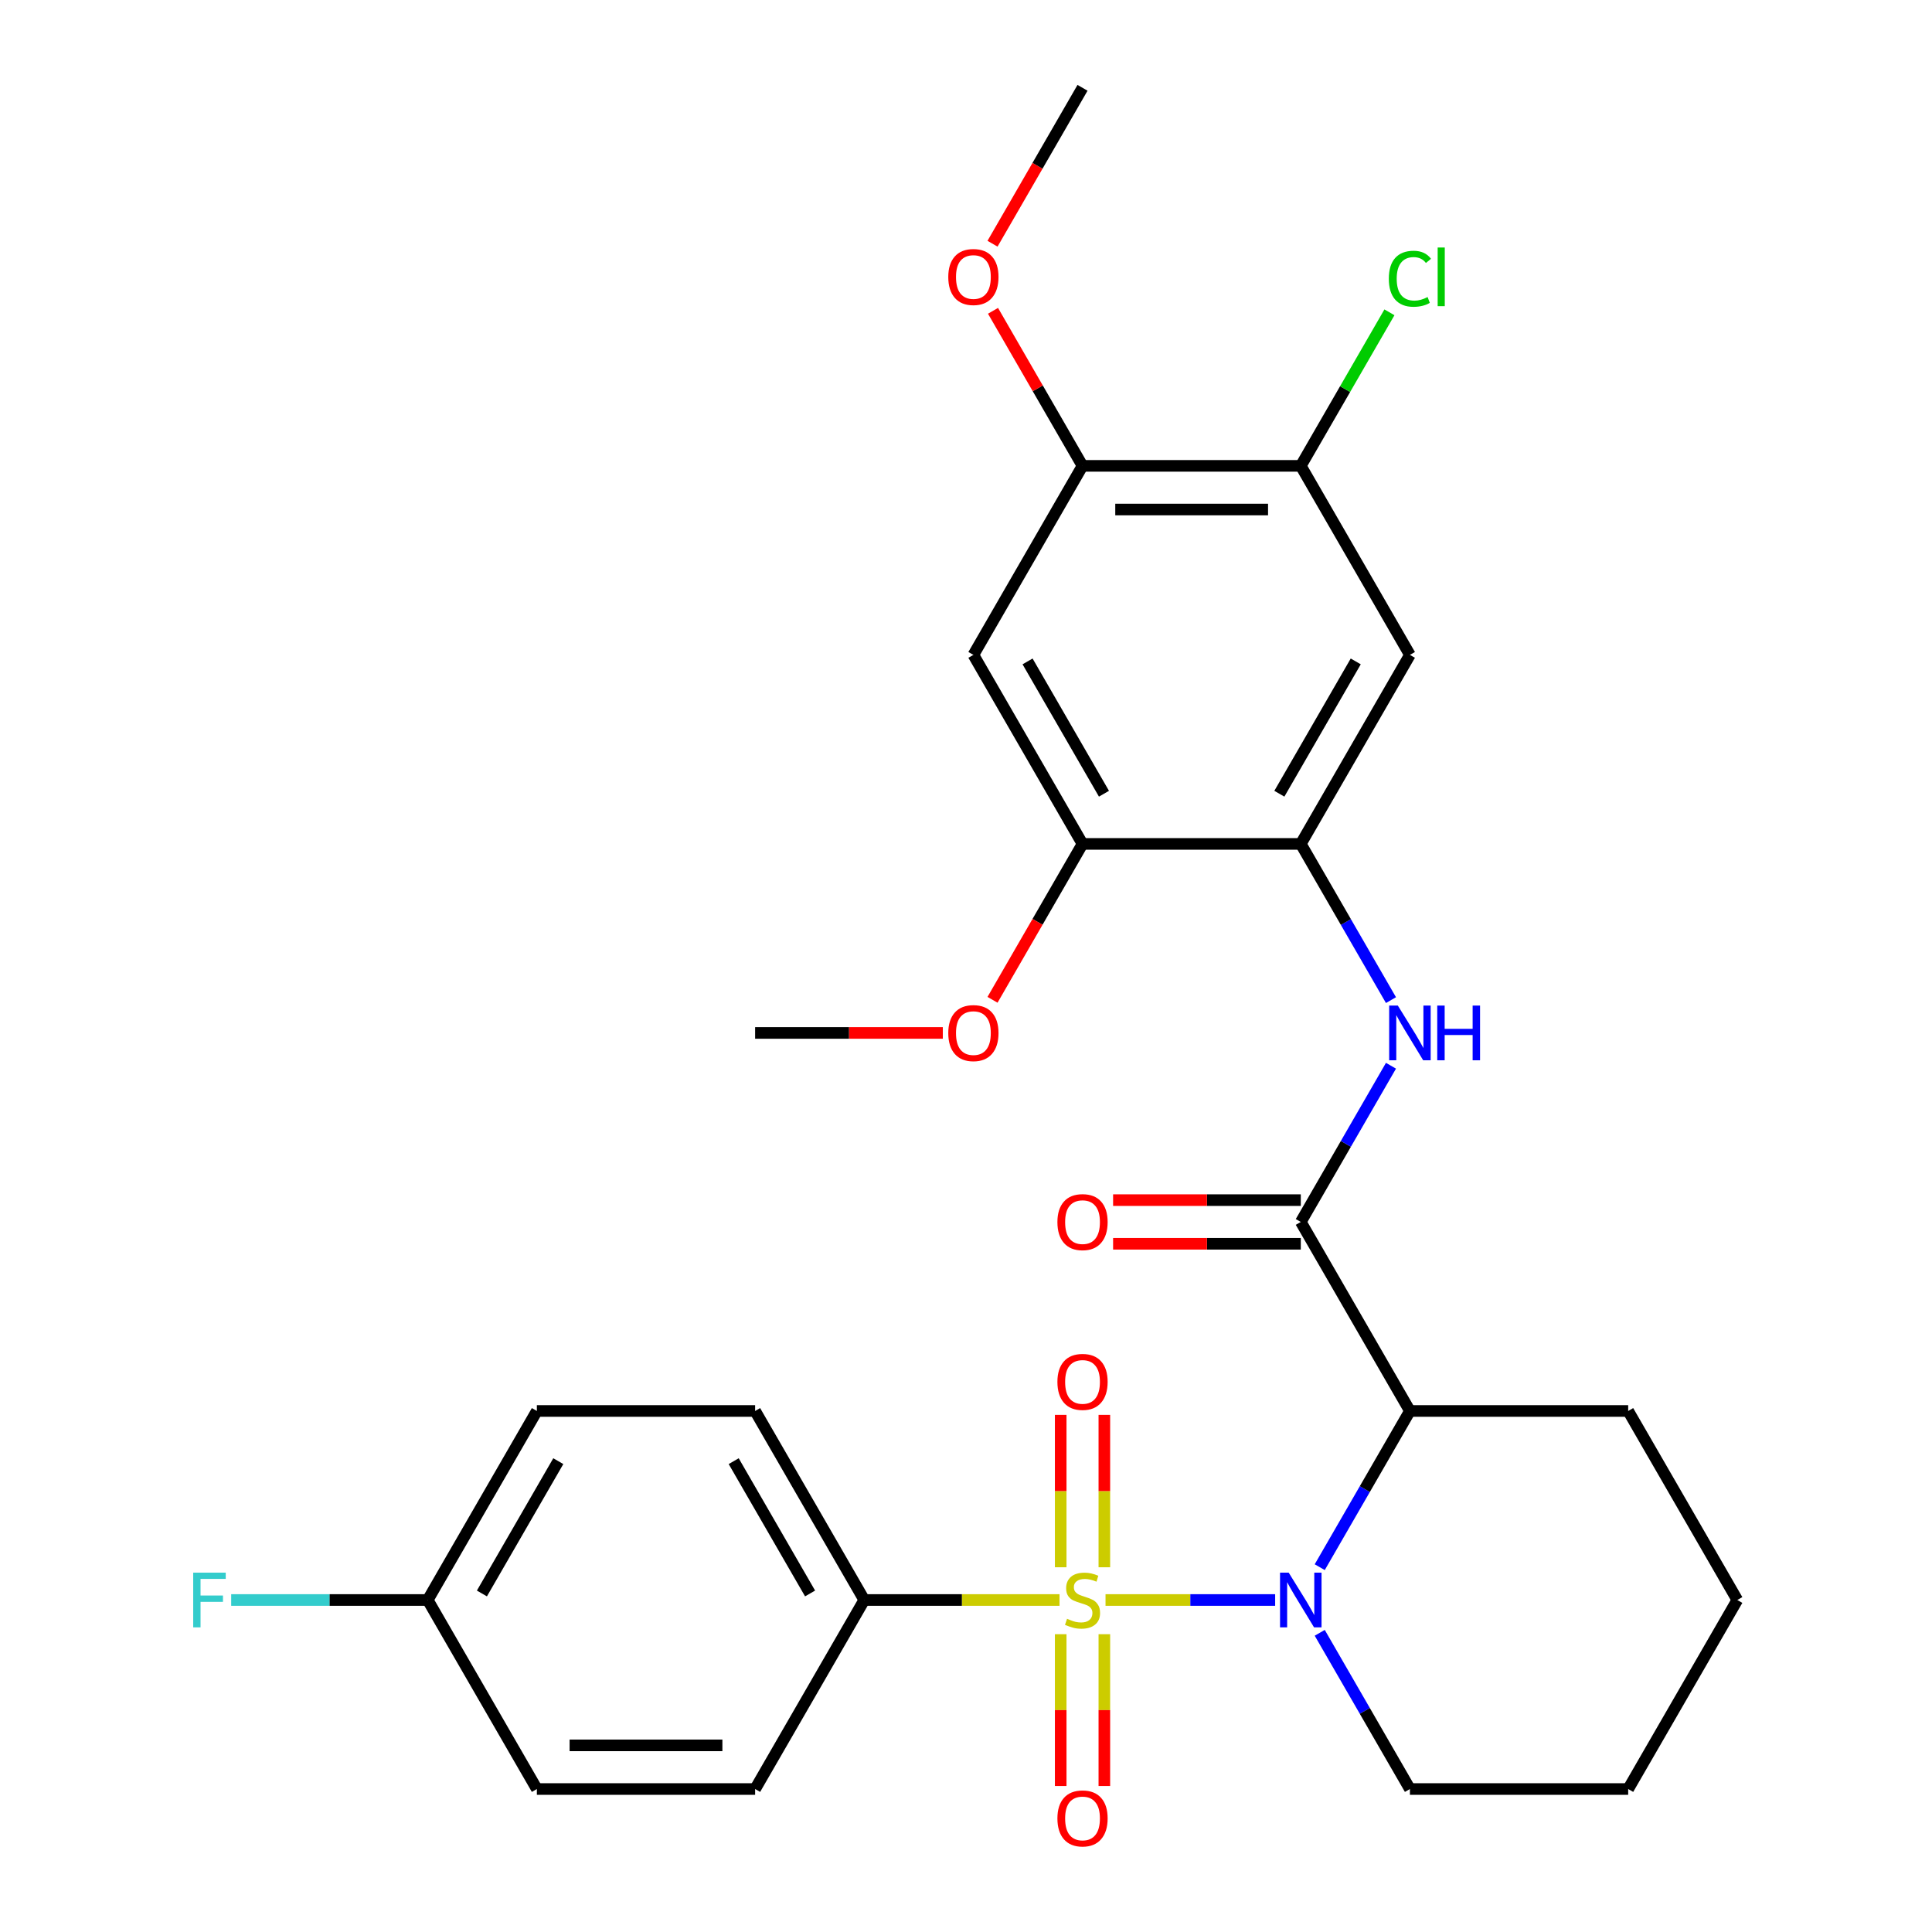 <?xml version='1.0' encoding='iso-8859-1'?>
<svg version='1.1' baseProfile='full'
              xmlns='http://www.w3.org/2000/svg'
                      xmlns:rdkit='http://www.rdkit.org/xml'
                      xmlns:xlink='http://www.w3.org/1999/xlink'
                  xml:space='preserve'
width='1000px' height='1000px' viewBox='0 0 1000 1000'>
<!-- END OF HEADER -->
<rect style='opacity:1.0;fill:#FFFFFF;stroke:none' width='1000' height='1000' x='0' y='0'> </rect>
<path class='bond-0' d='M 572.217,828.157 L 616.119,828.157' style='fill:none;fill-rule:evenodd;stroke:#CCCC00;stroke-width:6px;stroke-linecap:butt;stroke-linejoin:miter;stroke-opacity:1' />
<path class='bond-0' d='M 616.119,828.157 L 660.02,828.157' style='fill:none;fill-rule:evenodd;stroke:#0000FF;stroke-width:6px;stroke-linecap:butt;stroke-linejoin:miter;stroke-opacity:1' />
<path class='bond-6' d='M 548.409,828.157 L 497.874,828.157' style='fill:none;fill-rule:evenodd;stroke:#CCCC00;stroke-width:6px;stroke-linecap:butt;stroke-linejoin:miter;stroke-opacity:1' />
<path class='bond-6' d='M 497.874,828.157 L 447.34,828.157' style='fill:none;fill-rule:evenodd;stroke:#000000;stroke-width:6px;stroke-linecap:butt;stroke-linejoin:miter;stroke-opacity:1' />
<path class='bond-10' d='M 571.61,811.212 L 571.61,771.778' style='fill:none;fill-rule:evenodd;stroke:#CCCC00;stroke-width:6px;stroke-linecap:butt;stroke-linejoin:miter;stroke-opacity:1' />
<path class='bond-10' d='M 571.61,771.778 L 571.61,732.344' style='fill:none;fill-rule:evenodd;stroke:#FF0000;stroke-width:6px;stroke-linecap:butt;stroke-linejoin:miter;stroke-opacity:1' />
<path class='bond-10' d='M 549.016,811.212 L 549.016,771.778' style='fill:none;fill-rule:evenodd;stroke:#CCCC00;stroke-width:6px;stroke-linecap:butt;stroke-linejoin:miter;stroke-opacity:1' />
<path class='bond-10' d='M 549.016,771.778 L 549.016,732.344' style='fill:none;fill-rule:evenodd;stroke:#FF0000;stroke-width:6px;stroke-linecap:butt;stroke-linejoin:miter;stroke-opacity:1' />
<path class='bond-11' d='M 549.016,845.861 L 549.016,885.145' style='fill:none;fill-rule:evenodd;stroke:#CCCC00;stroke-width:6px;stroke-linecap:butt;stroke-linejoin:miter;stroke-opacity:1' />
<path class='bond-11' d='M 549.016,885.145 L 549.016,924.428' style='fill:none;fill-rule:evenodd;stroke:#FF0000;stroke-width:6px;stroke-linecap:butt;stroke-linejoin:miter;stroke-opacity:1' />
<path class='bond-11' d='M 571.61,845.861 L 571.61,885.145' style='fill:none;fill-rule:evenodd;stroke:#CCCC00;stroke-width:6px;stroke-linecap:butt;stroke-linejoin:miter;stroke-opacity:1' />
<path class='bond-11' d='M 571.61,885.145 L 571.61,924.428' style='fill:none;fill-rule:evenodd;stroke:#FF0000;stroke-width:6px;stroke-linecap:butt;stroke-linejoin:miter;stroke-opacity:1' />
<path class='bond-1' d='M 683.092,811.172 L 706.433,770.746' style='fill:none;fill-rule:evenodd;stroke:#0000FF;stroke-width:6px;stroke-linecap:butt;stroke-linejoin:miter;stroke-opacity:1' />
<path class='bond-1' d='M 706.433,770.746 L 729.773,730.319' style='fill:none;fill-rule:evenodd;stroke:#000000;stroke-width:6px;stroke-linecap:butt;stroke-linejoin:miter;stroke-opacity:1' />
<path class='bond-16' d='M 683.092,845.141 L 706.433,885.568' style='fill:none;fill-rule:evenodd;stroke:#0000FF;stroke-width:6px;stroke-linecap:butt;stroke-linejoin:miter;stroke-opacity:1' />
<path class='bond-16' d='M 706.433,885.568 L 729.773,925.995' style='fill:none;fill-rule:evenodd;stroke:#000000;stroke-width:6px;stroke-linecap:butt;stroke-linejoin:miter;stroke-opacity:1' />
<path class='bond-2' d='M 729.773,730.319 L 673.286,632.481' style='fill:none;fill-rule:evenodd;stroke:#000000;stroke-width:6px;stroke-linecap:butt;stroke-linejoin:miter;stroke-opacity:1' />
<path class='bond-19' d='M 729.773,730.319 L 842.746,730.319' style='fill:none;fill-rule:evenodd;stroke:#000000;stroke-width:6px;stroke-linecap:butt;stroke-linejoin:miter;stroke-opacity:1' />
<path class='bond-3' d='M 673.286,632.481 L 696.627,592.055' style='fill:none;fill-rule:evenodd;stroke:#000000;stroke-width:6px;stroke-linecap:butt;stroke-linejoin:miter;stroke-opacity:1' />
<path class='bond-3' d='M 696.627,592.055 L 719.967,551.628' style='fill:none;fill-rule:evenodd;stroke:#0000FF;stroke-width:6px;stroke-linecap:butt;stroke-linejoin:miter;stroke-opacity:1' />
<path class='bond-13' d='M 673.286,621.184 L 624.712,621.184' style='fill:none;fill-rule:evenodd;stroke:#000000;stroke-width:6px;stroke-linecap:butt;stroke-linejoin:miter;stroke-opacity:1' />
<path class='bond-13' d='M 624.712,621.184 L 576.137,621.184' style='fill:none;fill-rule:evenodd;stroke:#FF0000;stroke-width:6px;stroke-linecap:butt;stroke-linejoin:miter;stroke-opacity:1' />
<path class='bond-13' d='M 673.286,643.779 L 624.712,643.779' style='fill:none;fill-rule:evenodd;stroke:#000000;stroke-width:6px;stroke-linecap:butt;stroke-linejoin:miter;stroke-opacity:1' />
<path class='bond-13' d='M 624.712,643.779 L 576.137,643.779' style='fill:none;fill-rule:evenodd;stroke:#FF0000;stroke-width:6px;stroke-linecap:butt;stroke-linejoin:miter;stroke-opacity:1' />
<path class='bond-4' d='M 719.967,517.659 L 696.627,477.232' style='fill:none;fill-rule:evenodd;stroke:#0000FF;stroke-width:6px;stroke-linecap:butt;stroke-linejoin:miter;stroke-opacity:1' />
<path class='bond-4' d='M 696.627,477.232 L 673.286,436.806' style='fill:none;fill-rule:evenodd;stroke:#000000;stroke-width:6px;stroke-linecap:butt;stroke-linejoin:miter;stroke-opacity:1' />
<path class='bond-5' d='M 673.286,436.806 L 729.773,338.968' style='fill:none;fill-rule:evenodd;stroke:#000000;stroke-width:6px;stroke-linecap:butt;stroke-linejoin:miter;stroke-opacity:1' />
<path class='bond-5' d='M 662.192,410.833 L 701.733,342.346' style='fill:none;fill-rule:evenodd;stroke:#000000;stroke-width:6px;stroke-linecap:butt;stroke-linejoin:miter;stroke-opacity:1' />
<path class='bond-8' d='M 673.286,436.806 L 560.313,436.806' style='fill:none;fill-rule:evenodd;stroke:#000000;stroke-width:6px;stroke-linecap:butt;stroke-linejoin:miter;stroke-opacity:1' />
<path class='bond-9' d='M 729.773,338.968 L 673.286,241.13' style='fill:none;fill-rule:evenodd;stroke:#000000;stroke-width:6px;stroke-linecap:butt;stroke-linejoin:miter;stroke-opacity:1' />
<path class='bond-14' d='M 447.34,828.157 L 390.853,730.319' style='fill:none;fill-rule:evenodd;stroke:#000000;stroke-width:6px;stroke-linecap:butt;stroke-linejoin:miter;stroke-opacity:1' />
<path class='bond-14' d='M 419.299,824.778 L 379.759,756.292' style='fill:none;fill-rule:evenodd;stroke:#000000;stroke-width:6px;stroke-linecap:butt;stroke-linejoin:miter;stroke-opacity:1' />
<path class='bond-15' d='M 447.34,828.157 L 390.853,925.995' style='fill:none;fill-rule:evenodd;stroke:#000000;stroke-width:6px;stroke-linecap:butt;stroke-linejoin:miter;stroke-opacity:1' />
<path class='bond-7' d='M 503.826,338.968 L 560.313,436.806' style='fill:none;fill-rule:evenodd;stroke:#000000;stroke-width:6px;stroke-linecap:butt;stroke-linejoin:miter;stroke-opacity:1' />
<path class='bond-7' d='M 531.867,342.346 L 571.408,410.833' style='fill:none;fill-rule:evenodd;stroke:#000000;stroke-width:6px;stroke-linecap:butt;stroke-linejoin:miter;stroke-opacity:1' />
<path class='bond-12' d='M 503.826,338.968 L 560.313,241.13' style='fill:none;fill-rule:evenodd;stroke:#000000;stroke-width:6px;stroke-linecap:butt;stroke-linejoin:miter;stroke-opacity:1' />
<path class='bond-20' d='M 560.313,436.806 L 537.019,477.152' style='fill:none;fill-rule:evenodd;stroke:#000000;stroke-width:6px;stroke-linecap:butt;stroke-linejoin:miter;stroke-opacity:1' />
<path class='bond-20' d='M 537.019,477.152 L 513.725,517.499' style='fill:none;fill-rule:evenodd;stroke:#FF0000;stroke-width:6px;stroke-linecap:butt;stroke-linejoin:miter;stroke-opacity:1' />
<path class='bond-17' d='M 673.286,241.13 L 696.228,201.393' style='fill:none;fill-rule:evenodd;stroke:#000000;stroke-width:6px;stroke-linecap:butt;stroke-linejoin:miter;stroke-opacity:1' />
<path class='bond-17' d='M 696.228,201.393 L 719.17,161.657' style='fill:none;fill-rule:evenodd;stroke:#00CC00;stroke-width:6px;stroke-linecap:butt;stroke-linejoin:miter;stroke-opacity:1' />
<path class='bond-31' d='M 673.286,241.13 L 560.313,241.13' style='fill:none;fill-rule:evenodd;stroke:#000000;stroke-width:6px;stroke-linecap:butt;stroke-linejoin:miter;stroke-opacity:1' />
<path class='bond-31' d='M 656.34,263.725 L 577.259,263.725' style='fill:none;fill-rule:evenodd;stroke:#000000;stroke-width:6px;stroke-linecap:butt;stroke-linejoin:miter;stroke-opacity:1' />
<path class='bond-21' d='M 560.313,241.13 L 537.146,201.003' style='fill:none;fill-rule:evenodd;stroke:#000000;stroke-width:6px;stroke-linecap:butt;stroke-linejoin:miter;stroke-opacity:1' />
<path class='bond-21' d='M 537.146,201.003 L 513.979,160.877' style='fill:none;fill-rule:evenodd;stroke:#FF0000;stroke-width:6px;stroke-linecap:butt;stroke-linejoin:miter;stroke-opacity:1' />
<path class='bond-22' d='M 390.853,730.319 L 277.88,730.319' style='fill:none;fill-rule:evenodd;stroke:#000000;stroke-width:6px;stroke-linecap:butt;stroke-linejoin:miter;stroke-opacity:1' />
<path class='bond-23' d='M 390.853,925.995 L 277.88,925.995' style='fill:none;fill-rule:evenodd;stroke:#000000;stroke-width:6px;stroke-linecap:butt;stroke-linejoin:miter;stroke-opacity:1' />
<path class='bond-23' d='M 373.907,903.4 L 294.826,903.4' style='fill:none;fill-rule:evenodd;stroke:#000000;stroke-width:6px;stroke-linecap:butt;stroke-linejoin:miter;stroke-opacity:1' />
<path class='bond-27' d='M 729.773,925.995 L 842.746,925.995' style='fill:none;fill-rule:evenodd;stroke:#000000;stroke-width:6px;stroke-linecap:butt;stroke-linejoin:miter;stroke-opacity:1' />
<path class='bond-18' d='M 221.393,828.157 L 277.88,925.995' style='fill:none;fill-rule:evenodd;stroke:#000000;stroke-width:6px;stroke-linecap:butt;stroke-linejoin:miter;stroke-opacity:1' />
<path class='bond-24' d='M 221.393,828.157 L 170.529,828.157' style='fill:none;fill-rule:evenodd;stroke:#000000;stroke-width:6px;stroke-linecap:butt;stroke-linejoin:miter;stroke-opacity:1' />
<path class='bond-24' d='M 170.529,828.157 L 119.664,828.157' style='fill:none;fill-rule:evenodd;stroke:#33CCCC;stroke-width:6px;stroke-linecap:butt;stroke-linejoin:miter;stroke-opacity:1' />
<path class='bond-29' d='M 221.393,828.157 L 277.88,730.319' style='fill:none;fill-rule:evenodd;stroke:#000000;stroke-width:6px;stroke-linecap:butt;stroke-linejoin:miter;stroke-opacity:1' />
<path class='bond-29' d='M 249.434,824.778 L 288.974,756.292' style='fill:none;fill-rule:evenodd;stroke:#000000;stroke-width:6px;stroke-linecap:butt;stroke-linejoin:miter;stroke-opacity:1' />
<path class='bond-30' d='M 842.746,730.319 L 899.233,828.157' style='fill:none;fill-rule:evenodd;stroke:#000000;stroke-width:6px;stroke-linecap:butt;stroke-linejoin:miter;stroke-opacity:1' />
<path class='bond-25' d='M 488.002,534.643 L 439.428,534.643' style='fill:none;fill-rule:evenodd;stroke:#FF0000;stroke-width:6px;stroke-linecap:butt;stroke-linejoin:miter;stroke-opacity:1' />
<path class='bond-25' d='M 439.428,534.643 L 390.853,534.643' style='fill:none;fill-rule:evenodd;stroke:#000000;stroke-width:6px;stroke-linecap:butt;stroke-linejoin:miter;stroke-opacity:1' />
<path class='bond-26' d='M 513.725,126.148 L 537.019,85.801' style='fill:none;fill-rule:evenodd;stroke:#FF0000;stroke-width:6px;stroke-linecap:butt;stroke-linejoin:miter;stroke-opacity:1' />
<path class='bond-26' d='M 537.019,85.801 L 560.313,45.455' style='fill:none;fill-rule:evenodd;stroke:#000000;stroke-width:6px;stroke-linecap:butt;stroke-linejoin:miter;stroke-opacity:1' />
<path class='bond-28' d='M 842.746,925.995 L 899.233,828.157' style='fill:none;fill-rule:evenodd;stroke:#000000;stroke-width:6px;stroke-linecap:butt;stroke-linejoin:miter;stroke-opacity:1' />
<path  class='atom-0' d='M 552.313 837.877
Q 552.633 837.997, 553.953 838.557
Q 555.273 839.117, 556.713 839.477
Q 558.193 839.797, 559.633 839.797
Q 562.313 839.797, 563.873 838.517
Q 565.433 837.197, 565.433 834.917
Q 565.433 833.357, 564.633 832.397
Q 563.873 831.437, 562.673 830.917
Q 561.473 830.397, 559.473 829.797
Q 556.953 829.037, 555.433 828.317
Q 553.953 827.597, 552.873 826.077
Q 551.833 824.557, 551.833 821.997
Q 551.833 818.437, 554.233 816.237
Q 556.673 814.037, 561.473 814.037
Q 564.753 814.037, 568.473 815.597
L 567.553 818.677
Q 564.153 817.277, 561.593 817.277
Q 558.833 817.277, 557.313 818.437
Q 555.793 819.557, 555.833 821.517
Q 555.833 823.037, 556.593 823.957
Q 557.393 824.877, 558.513 825.397
Q 559.673 825.917, 561.593 826.517
Q 564.153 827.317, 565.673 828.117
Q 567.193 828.917, 568.273 830.557
Q 569.393 832.157, 569.393 834.917
Q 569.393 838.837, 566.753 840.957
Q 564.153 843.037, 559.793 843.037
Q 557.273 843.037, 555.353 842.477
Q 553.473 841.957, 551.233 841.037
L 552.313 837.877
' fill='#CCCC00'/>
<path  class='atom-1' d='M 667.026 813.997
L 676.306 828.997
Q 677.226 830.477, 678.706 833.157
Q 680.186 835.837, 680.266 835.997
L 680.266 813.997
L 684.026 813.997
L 684.026 842.317
L 680.146 842.317
L 670.186 825.917
Q 669.026 823.997, 667.786 821.797
Q 666.586 819.597, 666.226 818.917
L 666.226 842.317
L 662.546 842.317
L 662.546 813.997
L 667.026 813.997
' fill='#0000FF'/>
<path  class='atom-4' d='M 723.513 520.483
L 732.793 535.483
Q 733.713 536.963, 735.193 539.643
Q 736.673 542.323, 736.753 542.483
L 736.753 520.483
L 740.513 520.483
L 740.513 548.803
L 736.633 548.803
L 726.673 532.403
Q 725.513 530.483, 724.273 528.283
Q 723.073 526.083, 722.713 525.403
L 722.713 548.803
L 719.033 548.803
L 719.033 520.483
L 723.513 520.483
' fill='#0000FF'/>
<path  class='atom-4' d='M 743.913 520.483
L 747.753 520.483
L 747.753 532.523
L 762.233 532.523
L 762.233 520.483
L 766.073 520.483
L 766.073 548.803
L 762.233 548.803
L 762.233 535.723
L 747.753 535.723
L 747.753 548.803
L 743.913 548.803
L 743.913 520.483
' fill='#0000FF'/>
<path  class='atom-11' d='M 547.313 715.263
Q 547.313 708.463, 550.673 704.663
Q 554.033 700.863, 560.313 700.863
Q 566.593 700.863, 569.953 704.663
Q 573.313 708.463, 573.313 715.263
Q 573.313 722.143, 569.913 726.063
Q 566.513 729.943, 560.313 729.943
Q 554.073 729.943, 550.673 726.063
Q 547.313 722.183, 547.313 715.263
M 560.313 726.743
Q 564.633 726.743, 566.953 723.863
Q 569.313 720.943, 569.313 715.263
Q 569.313 709.703, 566.953 706.903
Q 564.633 704.063, 560.313 704.063
Q 555.993 704.063, 553.633 706.863
Q 551.313 709.663, 551.313 715.263
Q 551.313 720.983, 553.633 723.863
Q 555.993 726.743, 560.313 726.743
' fill='#FF0000'/>
<path  class='atom-12' d='M 547.313 941.21
Q 547.313 934.41, 550.673 930.61
Q 554.033 926.81, 560.313 926.81
Q 566.593 926.81, 569.953 930.61
Q 573.313 934.41, 573.313 941.21
Q 573.313 948.09, 569.913 952.01
Q 566.513 955.89, 560.313 955.89
Q 554.073 955.89, 550.673 952.01
Q 547.313 948.13, 547.313 941.21
M 560.313 952.69
Q 564.633 952.69, 566.953 949.81
Q 569.313 946.89, 569.313 941.21
Q 569.313 935.65, 566.953 932.85
Q 564.633 930.01, 560.313 930.01
Q 555.993 930.01, 553.633 932.81
Q 551.313 935.61, 551.313 941.21
Q 551.313 946.93, 553.633 949.81
Q 555.993 952.69, 560.313 952.69
' fill='#FF0000'/>
<path  class='atom-14' d='M 547.313 632.561
Q 547.313 625.761, 550.673 621.961
Q 554.033 618.161, 560.313 618.161
Q 566.593 618.161, 569.953 621.961
Q 573.313 625.761, 573.313 632.561
Q 573.313 639.441, 569.913 643.361
Q 566.513 647.241, 560.313 647.241
Q 554.073 647.241, 550.673 643.361
Q 547.313 639.481, 547.313 632.561
M 560.313 644.041
Q 564.633 644.041, 566.953 641.161
Q 569.313 638.241, 569.313 632.561
Q 569.313 627.001, 566.953 624.201
Q 564.633 621.361, 560.313 621.361
Q 555.993 621.361, 553.633 624.161
Q 551.313 626.961, 551.313 632.561
Q 551.313 638.281, 553.633 641.161
Q 555.993 644.041, 560.313 644.041
' fill='#FF0000'/>
<path  class='atom-18' d='M 718.853 144.272
Q 718.853 137.232, 722.133 133.552
Q 725.453 129.832, 731.733 129.832
Q 737.573 129.832, 740.693 133.952
L 738.053 136.112
Q 735.773 133.112, 731.733 133.112
Q 727.453 133.112, 725.173 135.992
Q 722.933 138.832, 722.933 144.272
Q 722.933 149.872, 725.253 152.752
Q 727.613 155.632, 732.173 155.632
Q 735.293 155.632, 738.933 153.752
L 740.053 156.752
Q 738.573 157.712, 736.333 158.272
Q 734.093 158.832, 731.613 158.832
Q 725.453 158.832, 722.133 155.072
Q 718.853 151.312, 718.853 144.272
' fill='#00CC00'/>
<path  class='atom-18' d='M 744.133 128.112
L 747.813 128.112
L 747.813 158.472
L 744.133 158.472
L 744.133 128.112
' fill='#00CC00'/>
<path  class='atom-21' d='M 490.826 534.723
Q 490.826 527.923, 494.186 524.123
Q 497.546 520.323, 503.826 520.323
Q 510.106 520.323, 513.466 524.123
Q 516.826 527.923, 516.826 534.723
Q 516.826 541.603, 513.426 545.523
Q 510.026 549.403, 503.826 549.403
Q 497.586 549.403, 494.186 545.523
Q 490.826 541.643, 490.826 534.723
M 503.826 546.203
Q 508.146 546.203, 510.466 543.323
Q 512.826 540.403, 512.826 534.723
Q 512.826 529.163, 510.466 526.363
Q 508.146 523.523, 503.826 523.523
Q 499.506 523.523, 497.146 526.323
Q 494.826 529.123, 494.826 534.723
Q 494.826 540.443, 497.146 543.323
Q 499.506 546.203, 503.826 546.203
' fill='#FF0000'/>
<path  class='atom-22' d='M 490.826 143.372
Q 490.826 136.572, 494.186 132.772
Q 497.546 128.972, 503.826 128.972
Q 510.106 128.972, 513.466 132.772
Q 516.826 136.572, 516.826 143.372
Q 516.826 150.252, 513.426 154.172
Q 510.026 158.052, 503.826 158.052
Q 497.586 158.052, 494.186 154.172
Q 490.826 150.292, 490.826 143.372
M 503.826 154.852
Q 508.146 154.852, 510.466 151.972
Q 512.826 149.052, 512.826 143.372
Q 512.826 137.812, 510.466 135.012
Q 508.146 132.172, 503.826 132.172
Q 499.506 132.172, 497.146 134.972
Q 494.826 137.772, 494.826 143.372
Q 494.826 149.092, 497.146 151.972
Q 499.506 154.852, 503.826 154.852
' fill='#FF0000'/>
<path  class='atom-25' d='M 100 813.997
L 116.84 813.997
L 116.84 817.237
L 103.8 817.237
L 103.8 825.837
L 115.4 825.837
L 115.4 829.117
L 103.8 829.117
L 103.8 842.317
L 100 842.317
L 100 813.997
' fill='#33CCCC'/>
</svg>
